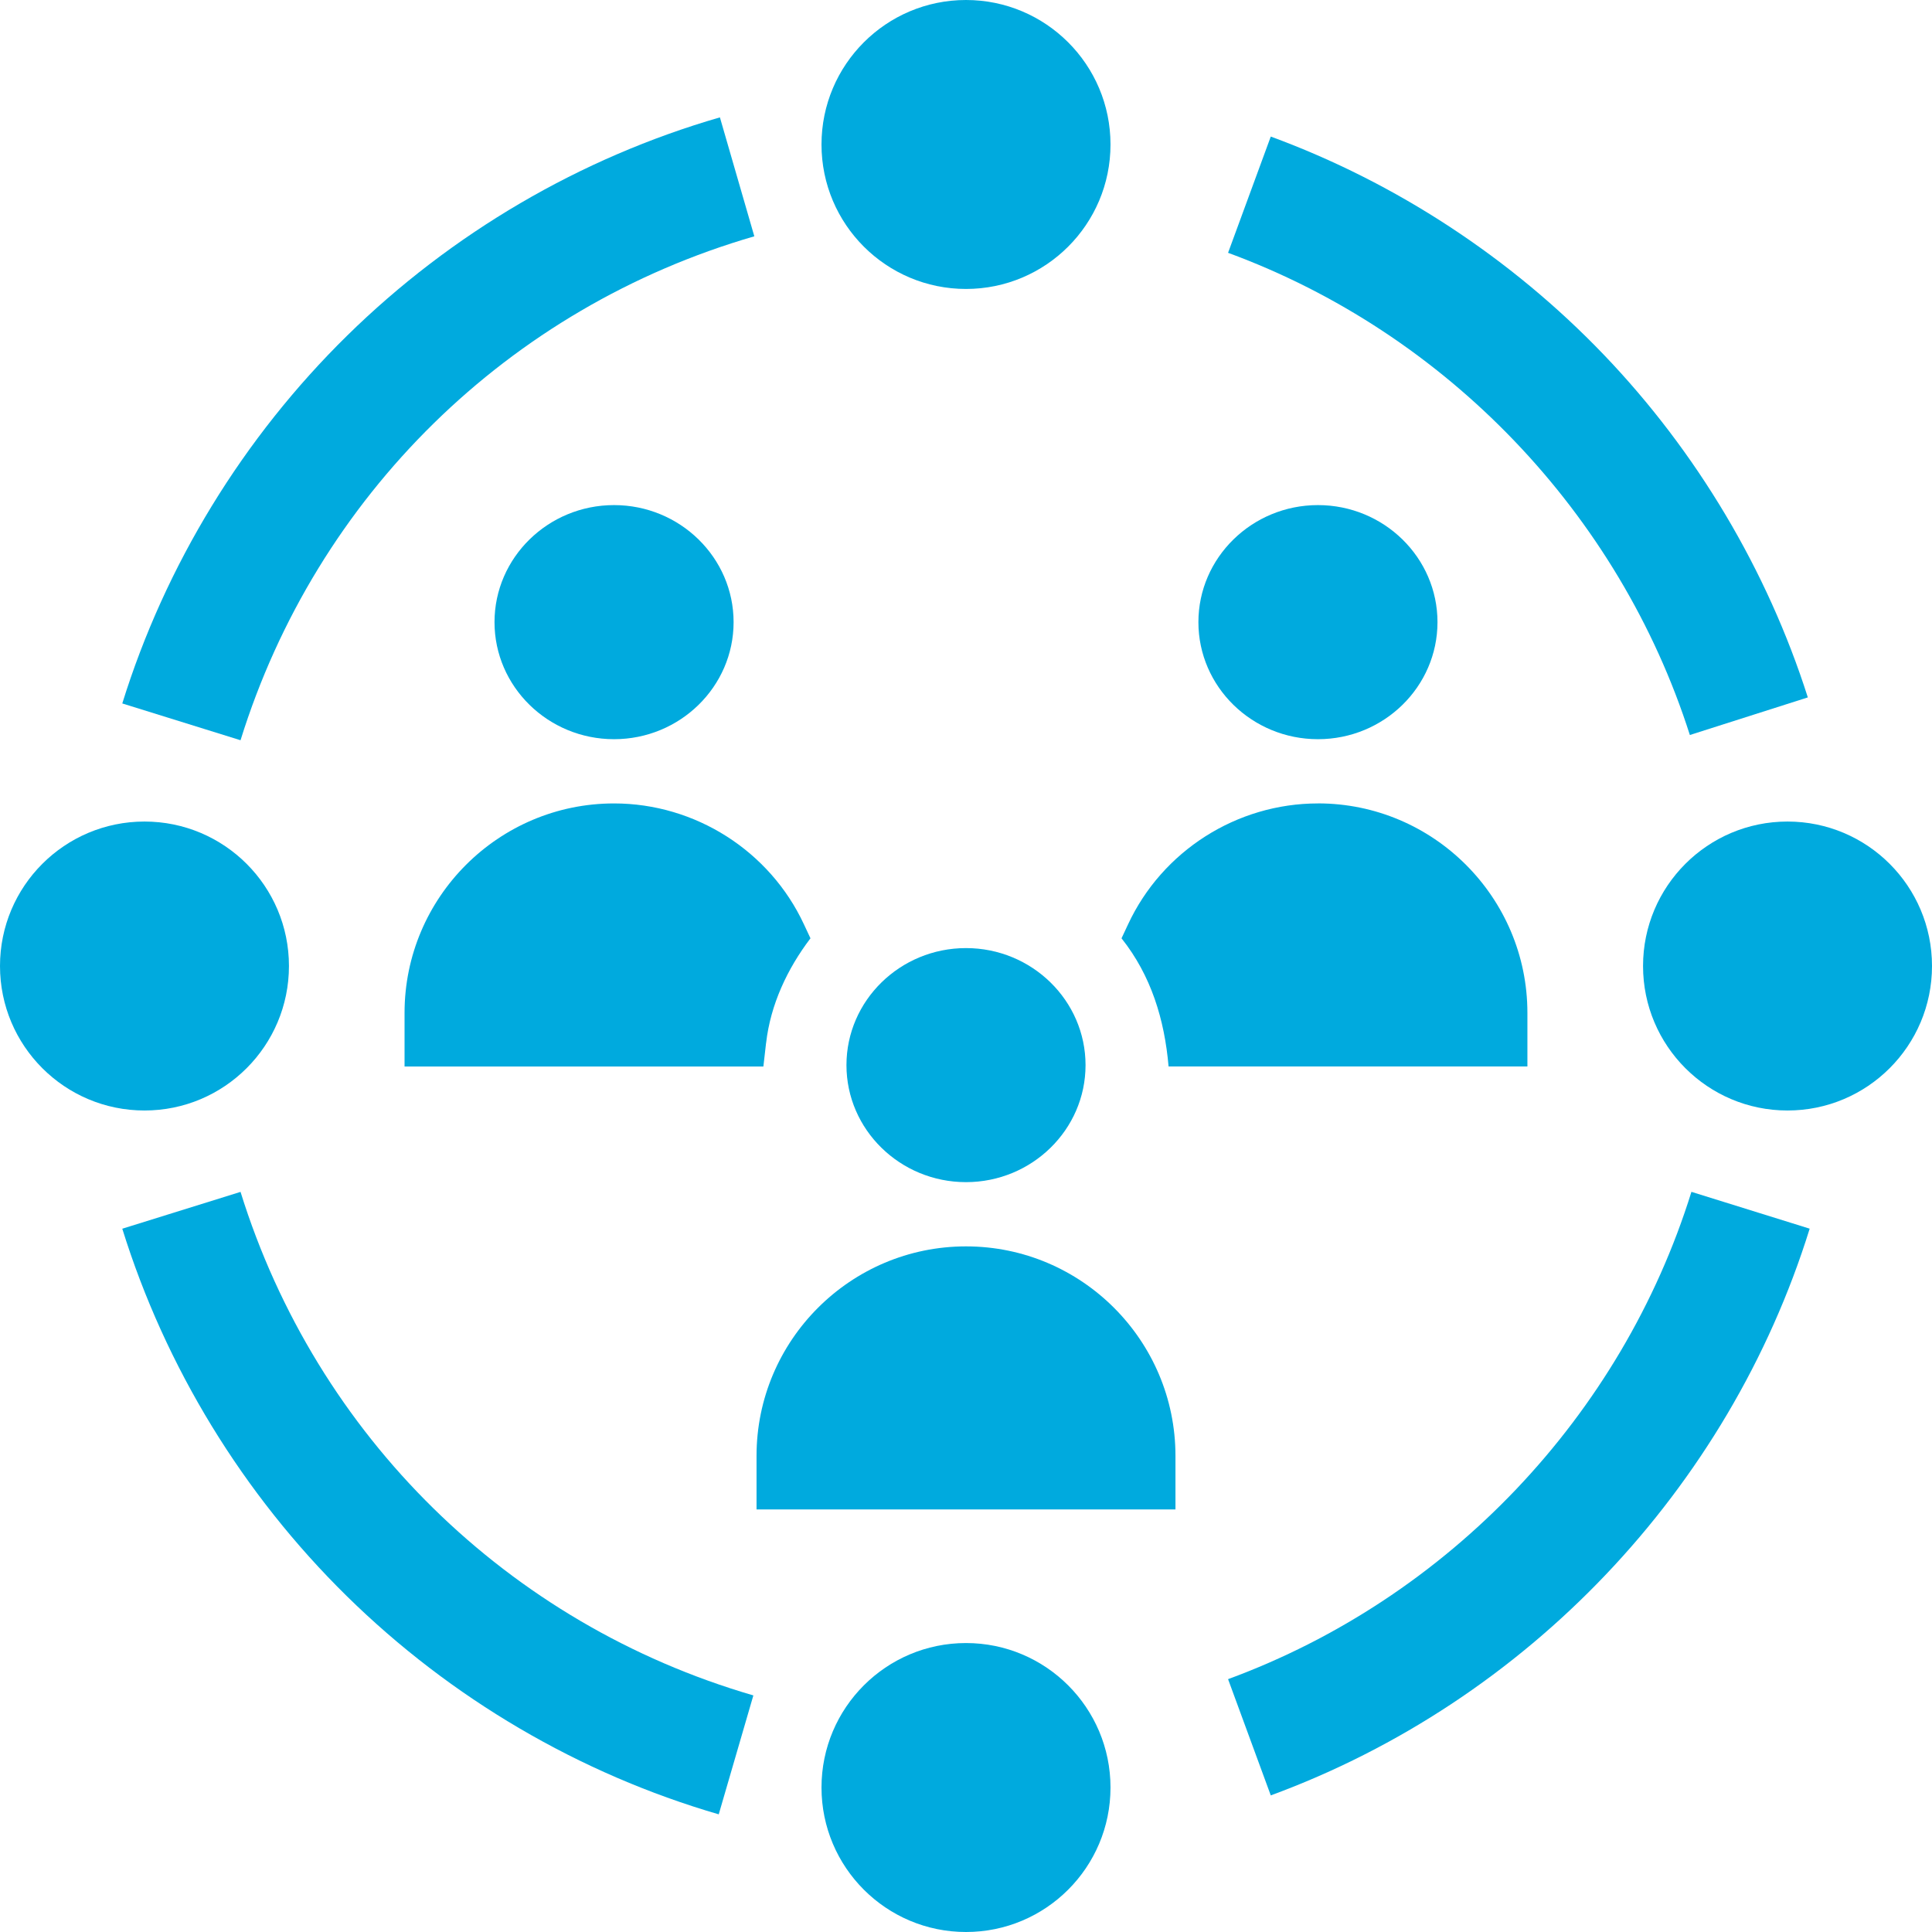 <svg width="48" height="48" viewBox="0 0 48 48" fill="none" xmlns="http://www.w3.org/2000/svg">
<path d="M5.976 18.391L3.038 17.477C4.108 14.035 6.042 10.873 8.628 8.335C11.218 5.793 14.418 3.919 17.886 2.916L18.741 5.871C12.635 7.64 7.863 12.319 5.976 18.391Z" fill="#00AADE"/>
<path d="M17.858 45.077C14.398 44.071 11.203 42.197 8.619 39.658C6.037 37.122 4.108 33.964 3.038 30.527L5.976 29.612C7.861 35.673 12.624 40.349 18.717 42.122L17.857 45.076L17.858 45.077Z" fill="#00AADE"/>
<path d="M31.572 44.606L30.511 41.718C35.988 39.705 40.291 35.179 42.023 29.611L44.961 30.526C42.947 37.001 37.942 42.265 31.572 44.606Z" fill="#00AADE"/>
<path d="M41.984 18.261C40.228 12.755 35.939 8.276 30.511 6.281L31.572 3.393C34.681 4.535 37.542 6.409 39.845 8.812C42.153 11.22 43.907 14.164 44.915 17.327L41.984 18.261Z" fill="#00AADE"/>
<path d="M27.59 3.59C27.59 5.572 25.982 7.179 24 7.179C22.018 7.179 20.41 5.572 20.41 3.59C20.41 1.607 22.018 0 24 0C25.982 0 27.59 1.607 27.59 3.59Z" fill="#00AADE"/>
<path d="M7.179 24C7.179 25.983 5.572 27.59 3.59 27.59C1.607 27.59 0 25.983 0 24C0 22.018 1.607 20.411 3.59 20.411C5.572 20.411 7.179 22.018 7.179 24Z" fill="#00AADE"/>
<path d="M27.59 44.41C27.59 46.393 25.982 48 24 48C22.018 48 20.41 46.393 20.41 44.41C20.41 42.428 22.018 40.821 24 40.821C25.982 40.821 27.59 42.428 27.59 44.41Z" fill="#00AADE"/>
<path d="M48 24C48 25.983 46.393 27.59 44.41 27.59C42.428 27.59 40.821 25.983 40.821 24C40.821 22.018 42.428 20.411 44.41 20.411C46.393 20.411 48 22.018 48 24Z" fill="#00AADE"/>
<path d="M19.034 25.911C19.143 24.96 19.56 24.069 20.136 23.312L19.973 22.964C19.124 21.14 17.272 19.961 15.256 19.961C12.386 19.961 10.051 22.296 10.051 25.166V26.497H18.966L19.033 25.912L19.034 25.911Z" fill="#00AADE"/>
<path d="M15.256 18.365C16.893 18.365 18.226 17.061 18.226 15.457C18.226 13.854 16.893 12.549 15.256 12.549C13.618 12.549 12.286 13.854 12.286 15.457C12.286 17.061 13.618 18.365 15.256 18.365Z" fill="#00AADE"/>
<path d="M32.744 19.961C30.728 19.961 28.876 21.14 28.027 22.964L27.864 23.312C28.601 24.239 28.932 25.332 29.033 26.496H37.948V25.165C37.948 22.295 35.613 19.96 32.743 19.96L32.744 19.961Z" fill="#00AADE"/>
<path d="M32.744 18.365C34.382 18.365 35.714 17.061 35.714 15.457C35.714 13.854 34.382 12.549 32.744 12.549C31.107 12.549 29.774 13.854 29.774 15.457C29.774 17.061 31.106 18.365 32.744 18.365Z" fill="#00AADE"/>
<path d="M24 29.37C25.637 29.37 26.97 28.066 26.97 26.463C26.97 24.859 25.637 23.555 24 23.555C22.363 23.555 21.03 24.859 21.03 26.463C21.03 28.066 22.363 29.37 24 29.37Z" fill="#00AADE"/>
<path d="M24 30.966C21.131 30.966 18.796 33.301 18.796 36.171V37.502H29.204V36.171C29.204 33.301 26.869 30.966 24 30.966Z" fill="#00AADE"/>
</svg>
